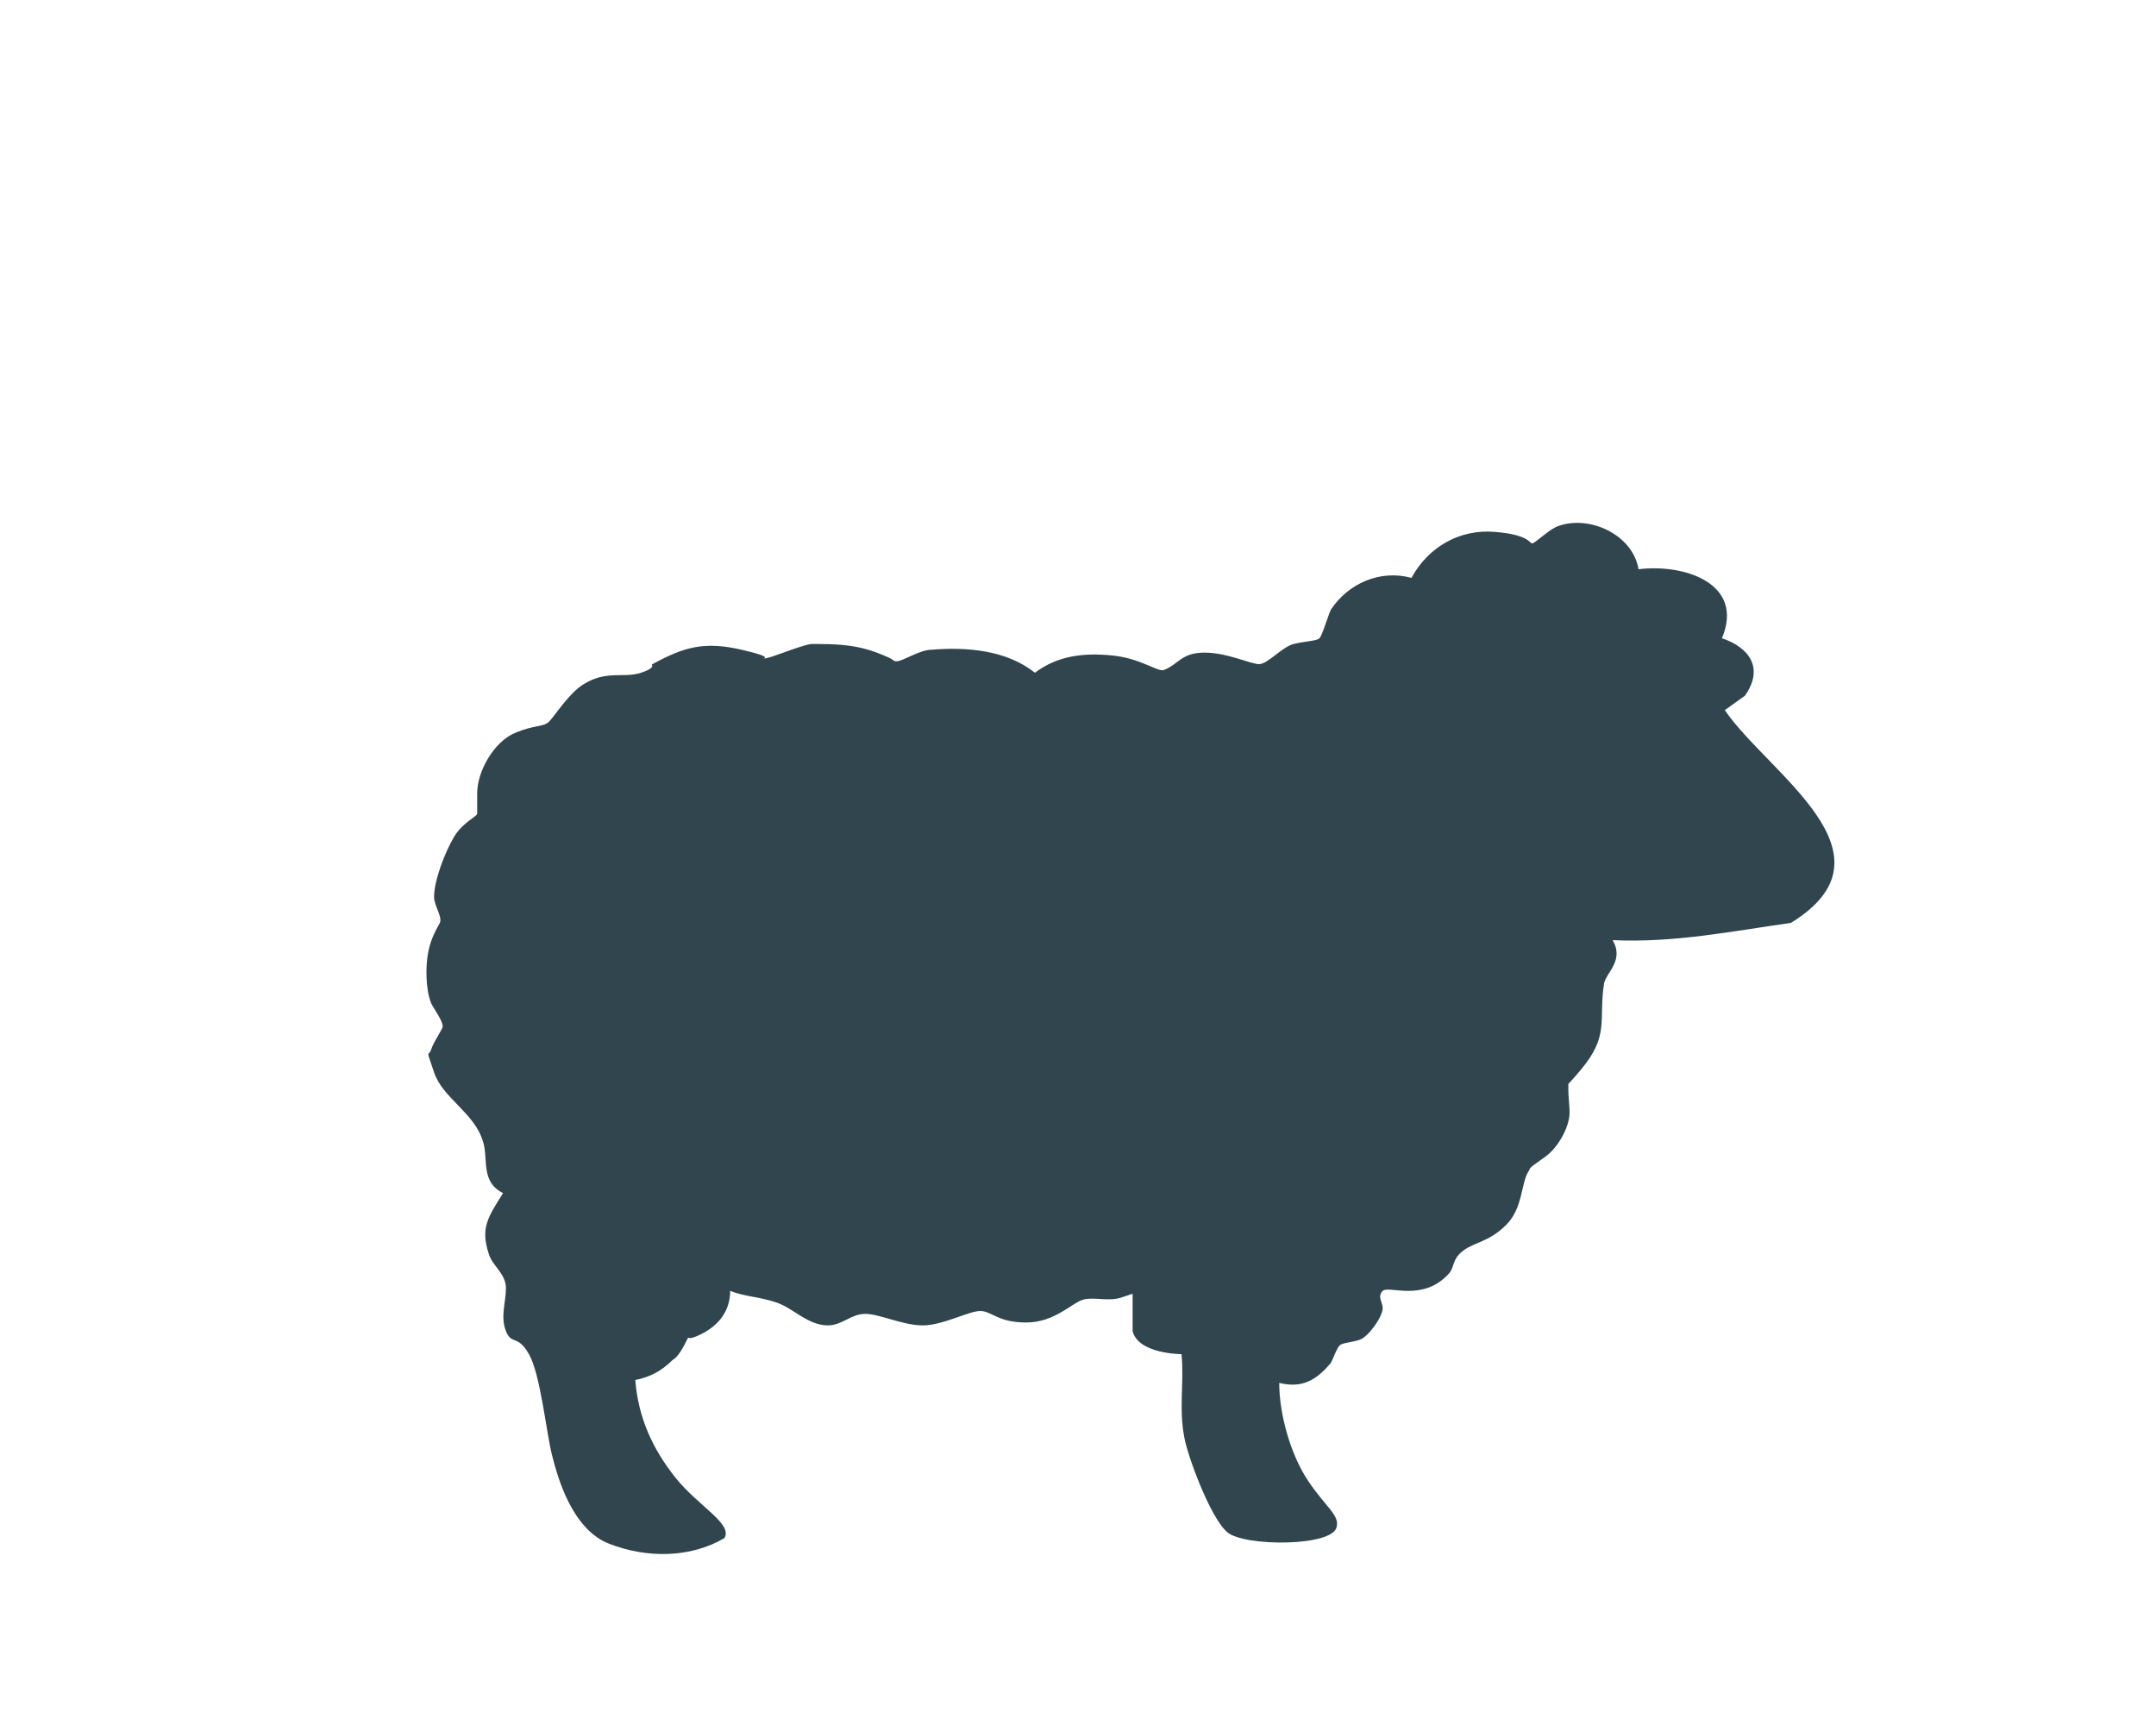<?xml version="1.0" encoding="UTF-8"?>
<svg id="Layer_1" xmlns="http://www.w3.org/2000/svg" version="1.1" viewBox="0 0 75 60">
  <!-- Generator: Adobe Illustrator 29.5.1, SVG Export Plug-In . SVG Version: 2.1.0 Build 141)  -->
  <defs>
    <style>
      .st0 {
        fill: #30454d;
      }
    </style>
  </defs>
  <path class="st0" d="M39.1,45.1c-.5.2-1,0-1.4.1s-1,.8-2,.8-1.2-.4-1.6-.4-1.3.5-2,.5-1.5-.4-2-.4-.8.4-1.3.4c-.7,0-1.2-.6-1.8-.8s-1.1-.2-1.6-.4c0,.7-.4,1.2-1,1.5s-.4,0-.5.2-.3.6-.5.7c-.4.4-.8.6-1.3.7.1,1.3.6,2.4,1.4,3.4s2,1.6,1.7,2.1c-1.2.7-2.7.7-4,.2s-1.8-2.3-2-3.1-.4-2.8-.8-3.5-.6-.3-.8-.8,0-1,0-1.5-.5-.8-.6-1.2c-.3-.9,0-1.3.5-2.1-.8-.4-.5-1.2-.7-1.8-.3-1-1.4-1.5-1.7-2.4s-.2-.5-.1-.8.4-.7.4-.8c0-.2-.3-.6-.4-.8-.2-.5-.2-1.3-.1-1.8s.3-.8.4-1-.2-.6-.2-.9c0-.6.4-1.6.7-2.1s.8-.7.8-.8,0-.5,0-.7c0-.8.6-1.8,1.3-2.1s1-.2,1.2-.4.7-1,1.2-1.3c.8-.5,1.4-.2,2-.4s.3-.3.4-.3c1.1-.6,1.8-.8,3.1-.5s.6.3.8.3,1.1-.4,1.6-.5c.8,0,1.5,0,2.3.3s.5.3.7.3.8-.4,1.2-.4c1.2-.1,2.6,0,3.6.8.8-.6,1.7-.7,2.7-.6s1.6.6,1.8.5c.5-.2.6-.6,1.4-.6s1.6.4,1.9.4.8-.6,1.2-.7.8-.1.9-.2.3-.8.4-1c.6-.9,1.7-1.4,2.8-1.1.6-1.1,1.7-1.7,2.9-1.6s1.2.4,1.3.4.6-.5.9-.6c1.1-.4,2.6.3,2.8,1.5,1.6-.2,3.7.5,2.9,2.4.9.3,1.5,1,.8,2l-.7.5c1.5,2.2,6.2,5,2.3,7.4-2.1.3-4.1.7-6.2.6.4.7-.2,1.1-.3,1.5-.2,1.3.2,1.8-.8,3s-.4.2-.4.3c-.1.2,0,.9,0,1.2,0,.5-.4,1.2-.8,1.5s-.6.4-.6.5c-.3.4-.2,1.3-.8,1.9s-1.1.6-1.5.9-.3.6-.5.8c-.9,1-2.1.4-2.3.6s0,.4,0,.6c0,.3-.5,1-.8,1.1s-.6.1-.7.2-.2.4-.3.6c-.5.6-1,.9-1.8.7,0,1.1.4,2.5,1,3.4s1.1,1.2,1,1.6c-.1.7-3.2.7-3.8.2s-1.4-2.7-1.5-3.3c-.2-1,0-2-.1-2.9,0,0-1.5,0-1.7-.8v-1.3Z"/>
</svg>